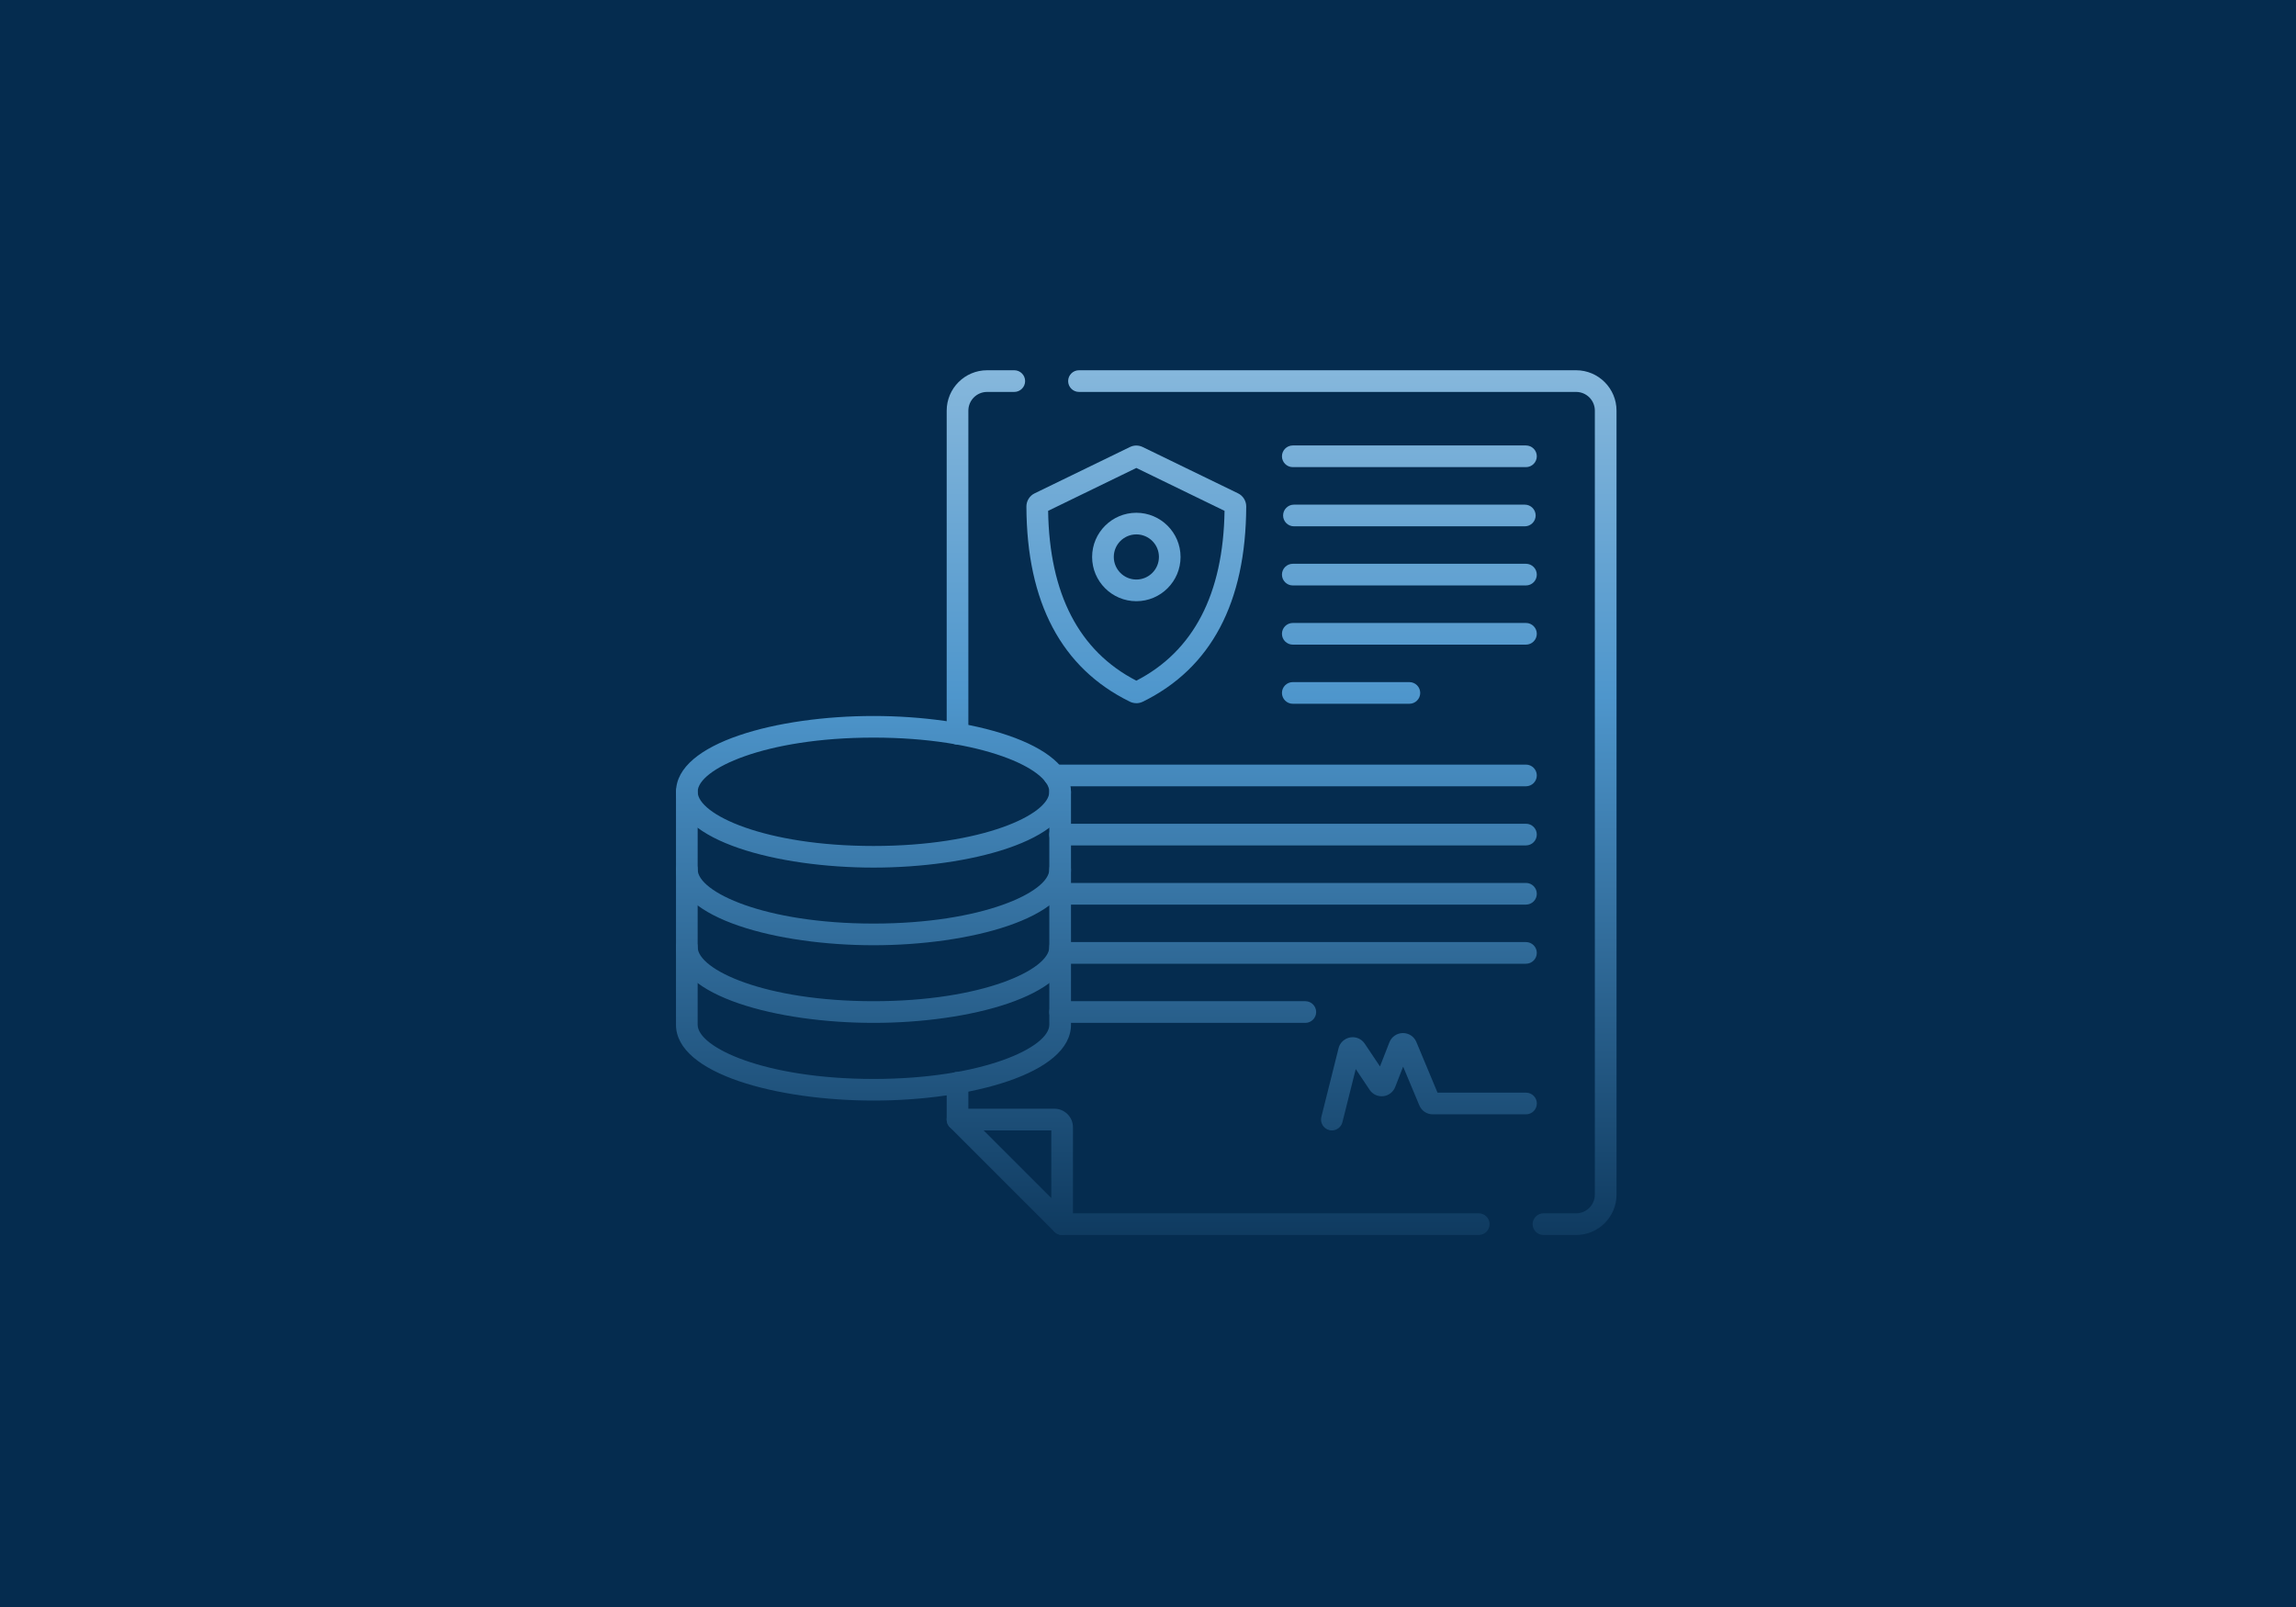 <?xml version="1.0" encoding="UTF-8"?> <svg xmlns="http://www.w3.org/2000/svg" xmlns:xlink="http://www.w3.org/1999/xlink" id="Calque_1" data-name="Calque 1" viewBox="0 0 500 350"><defs><style> .cls-1 { fill: url(#Dégradé_sans_nom_21-8); } .cls-2 { fill: url(#Dégradé_sans_nom_21-6); } .cls-3 { fill: url(#Dégradé_sans_nom_21-15); } .cls-4 { fill: url(#Dégradé_sans_nom_21-16); } .cls-5 { fill: url(#Dégradé_sans_nom_21-11); } .cls-6 { fill: url(#Dégradé_sans_nom_21-18); } .cls-7 { fill: url(#Dégradé_sans_nom_21-17); } .cls-8 { fill: url(#Dégradé_sans_nom_21-21); } .cls-9 { fill: url(#Dégradé_sans_nom_21-13); } .cls-10 { fill: url(#Dégradé_sans_nom_21-7); } .cls-11 { fill: url(#Dégradé_sans_nom_21-10); } .cls-12 { fill: url(#Dégradé_sans_nom_21-14); } .cls-13 { fill: url(#Dégradé_sans_nom_21-4); } .cls-14 { fill: url(#Dégradé_sans_nom_21-19); } .cls-15 { fill: url(#Dégradé_sans_nom_21-9); } .cls-16 { fill: url(#Dégradé_sans_nom_21-3); } .cls-17 { fill: #052c4f; } .cls-18 { fill: url(#Dégradé_sans_nom_21-12); } .cls-19 { fill: url(#Dégradé_sans_nom_21-20); } .cls-20 { fill: url(#Dégradé_sans_nom_21-2); } .cls-21 { fill: url(#Dégradé_sans_nom_21); } .cls-22 { fill: url(#Dégradé_sans_nom_21-22); } .cls-23 { fill: url(#Dégradé_sans_nom_21-5); } </style><linearGradient id="Dégradé_sans_nom_21" data-name="Dégradé sans nom 21" x1="208.52" y1="57.24" x2="208.52" y2="287.28" gradientUnits="userSpaceOnUse"><stop offset="0" stop-color="#98c2e1"></stop><stop offset=".41" stop-color="#4e96cc"></stop><stop offset="1" stop-color="#052c4f"></stop></linearGradient><linearGradient id="Dégradé_sans_nom_21-2" data-name="Dégradé sans nom 21" x1="276.66" y1="57.24" x2="276.66" y2="287.28" xlink:href="#Dégradé_sans_nom_21"></linearGradient><linearGradient id="Dégradé_sans_nom_21-3" data-name="Dégradé sans nom 21" x1="292.32" y1="57.24" x2="292.32" y2="287.28" xlink:href="#Dégradé_sans_nom_21"></linearGradient><linearGradient id="Dégradé_sans_nom_21-4" data-name="Dégradé sans nom 21" x1="214.7" y1="57.24" x2="214.7" y2="287.28" xlink:href="#Dégradé_sans_nom_21"></linearGradient><linearGradient id="Dégradé_sans_nom_21-5" data-name="Dégradé sans nom 21" x1="219.91" y1="57.24" x2="219.91" y2="287.28" xlink:href="#Dégradé_sans_nom_21"></linearGradient><linearGradient id="Dégradé_sans_nom_21-6" data-name="Dégradé sans nom 21" x1="190.21" y1="57.24" x2="190.21" y2="287.28" xlink:href="#Dégradé_sans_nom_21"></linearGradient><linearGradient id="Dégradé_sans_nom_21-7" data-name="Dégradé sans nom 21" x1="190.21" x2="190.21" y2="287.28" xlink:href="#Dégradé_sans_nom_21"></linearGradient><linearGradient id="Dégradé_sans_nom_21-8" data-name="Dégradé sans nom 21" x1="190.21" y1="57.24" x2="190.21" y2="287.28" xlink:href="#Dégradé_sans_nom_21"></linearGradient><linearGradient id="Dégradé_sans_nom_21-9" data-name="Dégradé sans nom 21" x1="190.22" y1="57.24" x2="190.22" y2="287.28" xlink:href="#Dégradé_sans_nom_21"></linearGradient><linearGradient id="Dégradé_sans_nom_21-10" data-name="Dégradé sans nom 21" x1="247.46" y1="57.24" x2="247.46" y2="287.28" xlink:href="#Dégradé_sans_nom_21"></linearGradient><linearGradient id="Dégradé_sans_nom_21-11" data-name="Dégradé sans nom 21" x1="306.92" y1="57.24" x2="306.92" y2="287.28" xlink:href="#Dégradé_sans_nom_21"></linearGradient><linearGradient id="Dégradé_sans_nom_21-12" data-name="Dégradé sans nom 21" x1="306.92" y1="57.24" x2="306.92" y2="287.28" xlink:href="#Dégradé_sans_nom_21"></linearGradient><linearGradient id="Dégradé_sans_nom_21-13" data-name="Dégradé sans nom 21" x1="306.92" y1="57.24" x2="306.92" y2="287.28" xlink:href="#Dégradé_sans_nom_21"></linearGradient><linearGradient id="Dégradé_sans_nom_21-14" data-name="Dégradé sans nom 21" x1="306.92" y1="57.24" x2="306.92" y2="287.28" xlink:href="#Dégradé_sans_nom_21"></linearGradient><linearGradient id="Dégradé_sans_nom_21-15" data-name="Dégradé sans nom 21" x1="294.23" y1="57.24" x2="294.23" y2="287.28" xlink:href="#Dégradé_sans_nom_21"></linearGradient><linearGradient id="Dégradé_sans_nom_21-16" data-name="Dégradé sans nom 21" x1="280.93" y1="57.24" x2="280.93" y2="287.28" xlink:href="#Dégradé_sans_nom_21"></linearGradient><linearGradient id="Dégradé_sans_nom_21-17" data-name="Dégradé sans nom 21" x1="281.58" y1="57.24" x2="281.58" y2="287.28" xlink:href="#Dégradé_sans_nom_21"></linearGradient><linearGradient id="Dégradé_sans_nom_21-18" data-name="Dégradé sans nom 21" x1="281.58" y1="57.24" x2="281.58" y2="287.28" xlink:href="#Dégradé_sans_nom_21"></linearGradient><linearGradient id="Dégradé_sans_nom_21-19" data-name="Dégradé sans nom 21" x1="281.58" y1="57.24" x2="281.58" y2="287.28" xlink:href="#Dégradé_sans_nom_21"></linearGradient><linearGradient id="Dégradé_sans_nom_21-20" data-name="Dégradé sans nom 21" x1="257.56" y1="57.24" x2="257.56" y2="287.28" xlink:href="#Dégradé_sans_nom_21"></linearGradient><linearGradient id="Dégradé_sans_nom_21-21" data-name="Dégradé sans nom 21" x1="311.17" y1="57.24" x2="311.17" y2="287.28" xlink:href="#Dégradé_sans_nom_21"></linearGradient><linearGradient id="Dégradé_sans_nom_21-22" data-name="Dégradé sans nom 21" x1="247.46" y1="57.24" x2="247.46" y2="287.28" xlink:href="#Dégradé_sans_nom_21"></linearGradient></defs><rect class="cls-17" x="-11.43" y="-11.08" width="522.1" height="371.77"></rect><g><path class="cls-21" d="M208.52,246.2c-1.3,0-2.36-1.06-2.36-2.36v-8.02c0-1.3,1.06-2.36,2.36-2.36s2.36,1.06,2.36,2.36v8.02c0,1.3-1.06,2.36-2.36,2.36Z"></path><path class="cls-20" d="M322.03,268.98h-90.73c-1.3,0-2.36-1.06-2.36-2.36s1.06-2.36,2.36-2.36h90.73c1.3,0,2.36,1.06,2.36,2.36s-1.06,2.36-2.36,2.36Z"></path><path class="cls-16" d="M343.23,268.98h-7.11c-1.3,0-2.36-1.06-2.36-2.36s1.06-2.36,2.36-2.36h7.11c2.25,0,4.08-1.83,4.08-4.08V89.44c0-2.25-1.83-4.08-4.08-4.08h-108.26c-1.3,0-2.36-1.06-2.36-2.36s1.06-2.36,2.36-2.36h108.26c4.85,0,8.8,3.95,8.8,8.8v170.74c0,4.85-3.95,8.8-8.8,8.8Z"></path><path class="cls-13" d="M208.52,162.17c-1.3,0-2.36-1.06-2.36-2.36v-70.37c0-4.85,3.95-8.8,8.8-8.8h5.92c1.3,0,2.36,1.06,2.36,2.36s-1.06,2.36-2.36,2.36h-5.92c-2.25,0-4.08,1.83-4.08,4.08v70.37c0,1.3-1.06,2.36-2.36,2.36Z"></path><path class="cls-23" d="M231.3,268.98c-.61,0-1.22-.24-1.67-.69l-22.78-22.78c-.67-.67-.88-1.69-.51-2.57.36-.88,1.23-1.46,2.18-1.46h21.11c2.22,0,4.03,1.81,4.03,4.03v21.11c0,.95-.57,1.81-1.46,2.18-.29.12-.6.18-.9.18ZM214.21,246.2l14.73,14.73v-14.73h-14.73ZM229.63,246.2h0,0Z"></path><path class="cls-2" d="M190.22,239.7c-20.85,0-43.01-5.79-43.01-16.51v-50.73c0-1.3,1.06-2.36,2.36-2.36s2.36,1.06,2.36,2.36v50.73c0,4.93,14.57,11.8,38.29,11.8s38.29-6.87,38.29-11.8v-50.73c0-1.3,1.06-2.36,2.36-2.36s2.36,1.06,2.36,2.36v50.73c0,10.73-22.16,16.51-43,16.51Z"></path><path class="cls-10" d="M190.22,222.78c-20.85,0-43.01-5.79-43.01-16.51,0-1.3,1.06-2.36,2.36-2.36s2.36,1.06,2.36,2.36c0,4.92,14.57,11.79,38.29,11.79s38.29-6.87,38.29-11.79c0-1.3,1.06-2.36,2.36-2.36s2.36,1.06,2.36,2.36c0,10.72-22.16,16.51-43,16.51Z"></path><path class="cls-1" d="M190.22,205.87c-20.85,0-43.01-5.79-43.01-16.51,0-1.3,1.06-2.36,2.36-2.36s2.36,1.06,2.36,2.36c0,4.92,14.57,11.79,38.29,11.79s38.29-6.87,38.29-11.79c0-1.3,1.06-2.36,2.36-2.36s2.36,1.06,2.36,2.36c0,10.72-22.16,16.51-43,16.51Z"></path><path class="cls-15" d="M190.22,188.96c-20.85,0-43-5.79-43-16.51s22.16-16.51,43-16.51,43,5.79,43,16.51-22.16,16.51-43,16.51ZM190.22,160.65c-23.72,0-38.29,6.87-38.29,11.8s14.57,11.8,38.29,11.8,38.29-6.87,38.29-11.8-14.57-11.8-38.29-11.8Z"></path><path class="cls-11" d="M247.46,153.15c-.48,0-.96-.11-1.4-.32-14.88-7.3-22.47-21.6-22.54-42.52,0-1.21.7-2.34,1.79-2.86l20.76-10.09c.87-.43,1.88-.43,2.77,0l20.77,10.09c1.08.52,1.78,1.64,1.78,2.85-.07,20.93-7.65,35.24-22.54,42.54-.44.21-.92.32-1.4.32ZM246.78,148.59s0,0,0,0c0,0,0,0,0,0ZM248.13,148.59s0,0,0,0c0,0,0,0,0,0ZM228.25,111.26c.28,18.12,6.74,30.56,19.21,36.99,12.47-6.44,18.93-18.88,19.21-36.99l-19.21-9.34-19.21,9.34ZM267.55,111.68s0,0,0,0h0ZM227.38,111.68h-.01s0,0,.01,0ZM248.14,101.59h0s0,0,0,0Z"></path><path class="cls-5" d="M332.31,101.74h-50.78c-1.3,0-2.36-1.06-2.36-2.36s1.06-2.36,2.36-2.36h50.78c1.3,0,2.36,1.06,2.36,2.36s-1.06,2.36-2.36,2.36Z"></path><path class="cls-18" d="M332.06,114.63h-50.28c-1.3,0-2.36-1.06-2.36-2.36s1.06-2.36,2.36-2.36h50.28c1.3,0,2.36,1.06,2.36,2.36s-1.06,2.36-2.36,2.36Z"></path><path class="cls-9" d="M332.31,127.51h-50.78c-1.3,0-2.36-1.06-2.36-2.36s1.06-2.36,2.36-2.36h50.78c1.3,0,2.36,1.06,2.36,2.36s-1.06,2.36-2.36,2.36Z"></path><path class="cls-12" d="M332.31,140.4h-50.78c-1.3,0-2.36-1.06-2.36-2.36s1.06-2.36,2.36-2.36h50.78c1.3,0,2.36,1.06,2.36,2.36s-1.06,2.36-2.36,2.36Z"></path><path class="cls-3" d="M306.92,153.28h-25.39c-1.3,0-2.36-1.06-2.36-2.36s1.06-2.36,2.36-2.36h25.39c1.3,0,2.36,1.06,2.36,2.36s-1.06,2.36-2.36,2.36Z"></path><path class="cls-4" d="M332.31,171.25h-102.75c-1.3,0-2.36-1.06-2.36-2.36s1.06-2.36,2.36-2.36h102.75c1.3,0,2.36,1.06,2.36,2.36s-1.06,2.36-2.36,2.36Z"></path><path class="cls-7" d="M332.31,197.02h-101.45c-1.3,0-2.36-1.06-2.36-2.36s1.06-2.36,2.36-2.36h101.45c1.3,0,2.36,1.06,2.36,2.36s-1.06,2.36-2.36,2.36Z"></path><path class="cls-6" d="M332.31,184.13h-101.45c-1.3,0-2.36-1.06-2.36-2.36s1.06-2.36,2.36-2.36h101.45c1.3,0,2.36,1.06,2.36,2.36s-1.06,2.36-2.36,2.36Z"></path><path class="cls-14" d="M332.31,209.9h-101.45c-1.3,0-2.36-1.06-2.36-2.36s1.06-2.36,2.36-2.36h101.45c1.3,0,2.36,1.06,2.36,2.36s-1.06,2.36-2.36,2.36Z"></path><path class="cls-19" d="M284.26,222.78h-53.4c-1.3,0-2.36-1.06-2.36-2.36s1.06-2.36,2.36-2.36h53.4c1.3,0,2.36,1.06,2.36,2.36s-1.06,2.36-2.36,2.36Z"></path><path class="cls-8" d="M290.04,246.2c-.19,0-.38-.02-.57-.07-1.26-.32-2.03-1.6-1.72-2.86l3.75-14.97c.3-1.21,1.29-2.13,2.53-2.35,1.24-.22,2.48.32,3.17,1.36l3.32,4.96,2.05-5.25c.47-1.21,1.61-2,2.91-2.02,1.32-.01,2.46.75,2.96,1.94l4.61,11.04h19.27c1.3,0,2.36,1.06,2.36,2.36s-1.06,2.36-2.36,2.36h-20.31c-1.28,0-2.43-.76-2.92-1.95l-3.53-8.44-1.73,4.44c-.43,1.1-1.43,1.87-2.6,2-1.17.12-2.32-.4-2.97-1.39l-3.02-4.52-2.9,11.57c-.27,1.07-1.23,1.79-2.29,1.79ZM313.43,238.94h0s0,0,0,0Z"></path><path class="cls-22" d="M247.46,130.94c-5.31,0-9.63-4.32-9.63-9.63s4.32-9.63,9.63-9.63,9.63,4.32,9.63,9.63-4.32,9.63-9.63,9.63ZM247.46,116.39c-2.71,0-4.91,2.2-4.91,4.91s2.2,4.92,4.91,4.92,4.92-2.2,4.92-4.92-2.2-4.91-4.92-4.91Z"></path></g></svg> 
